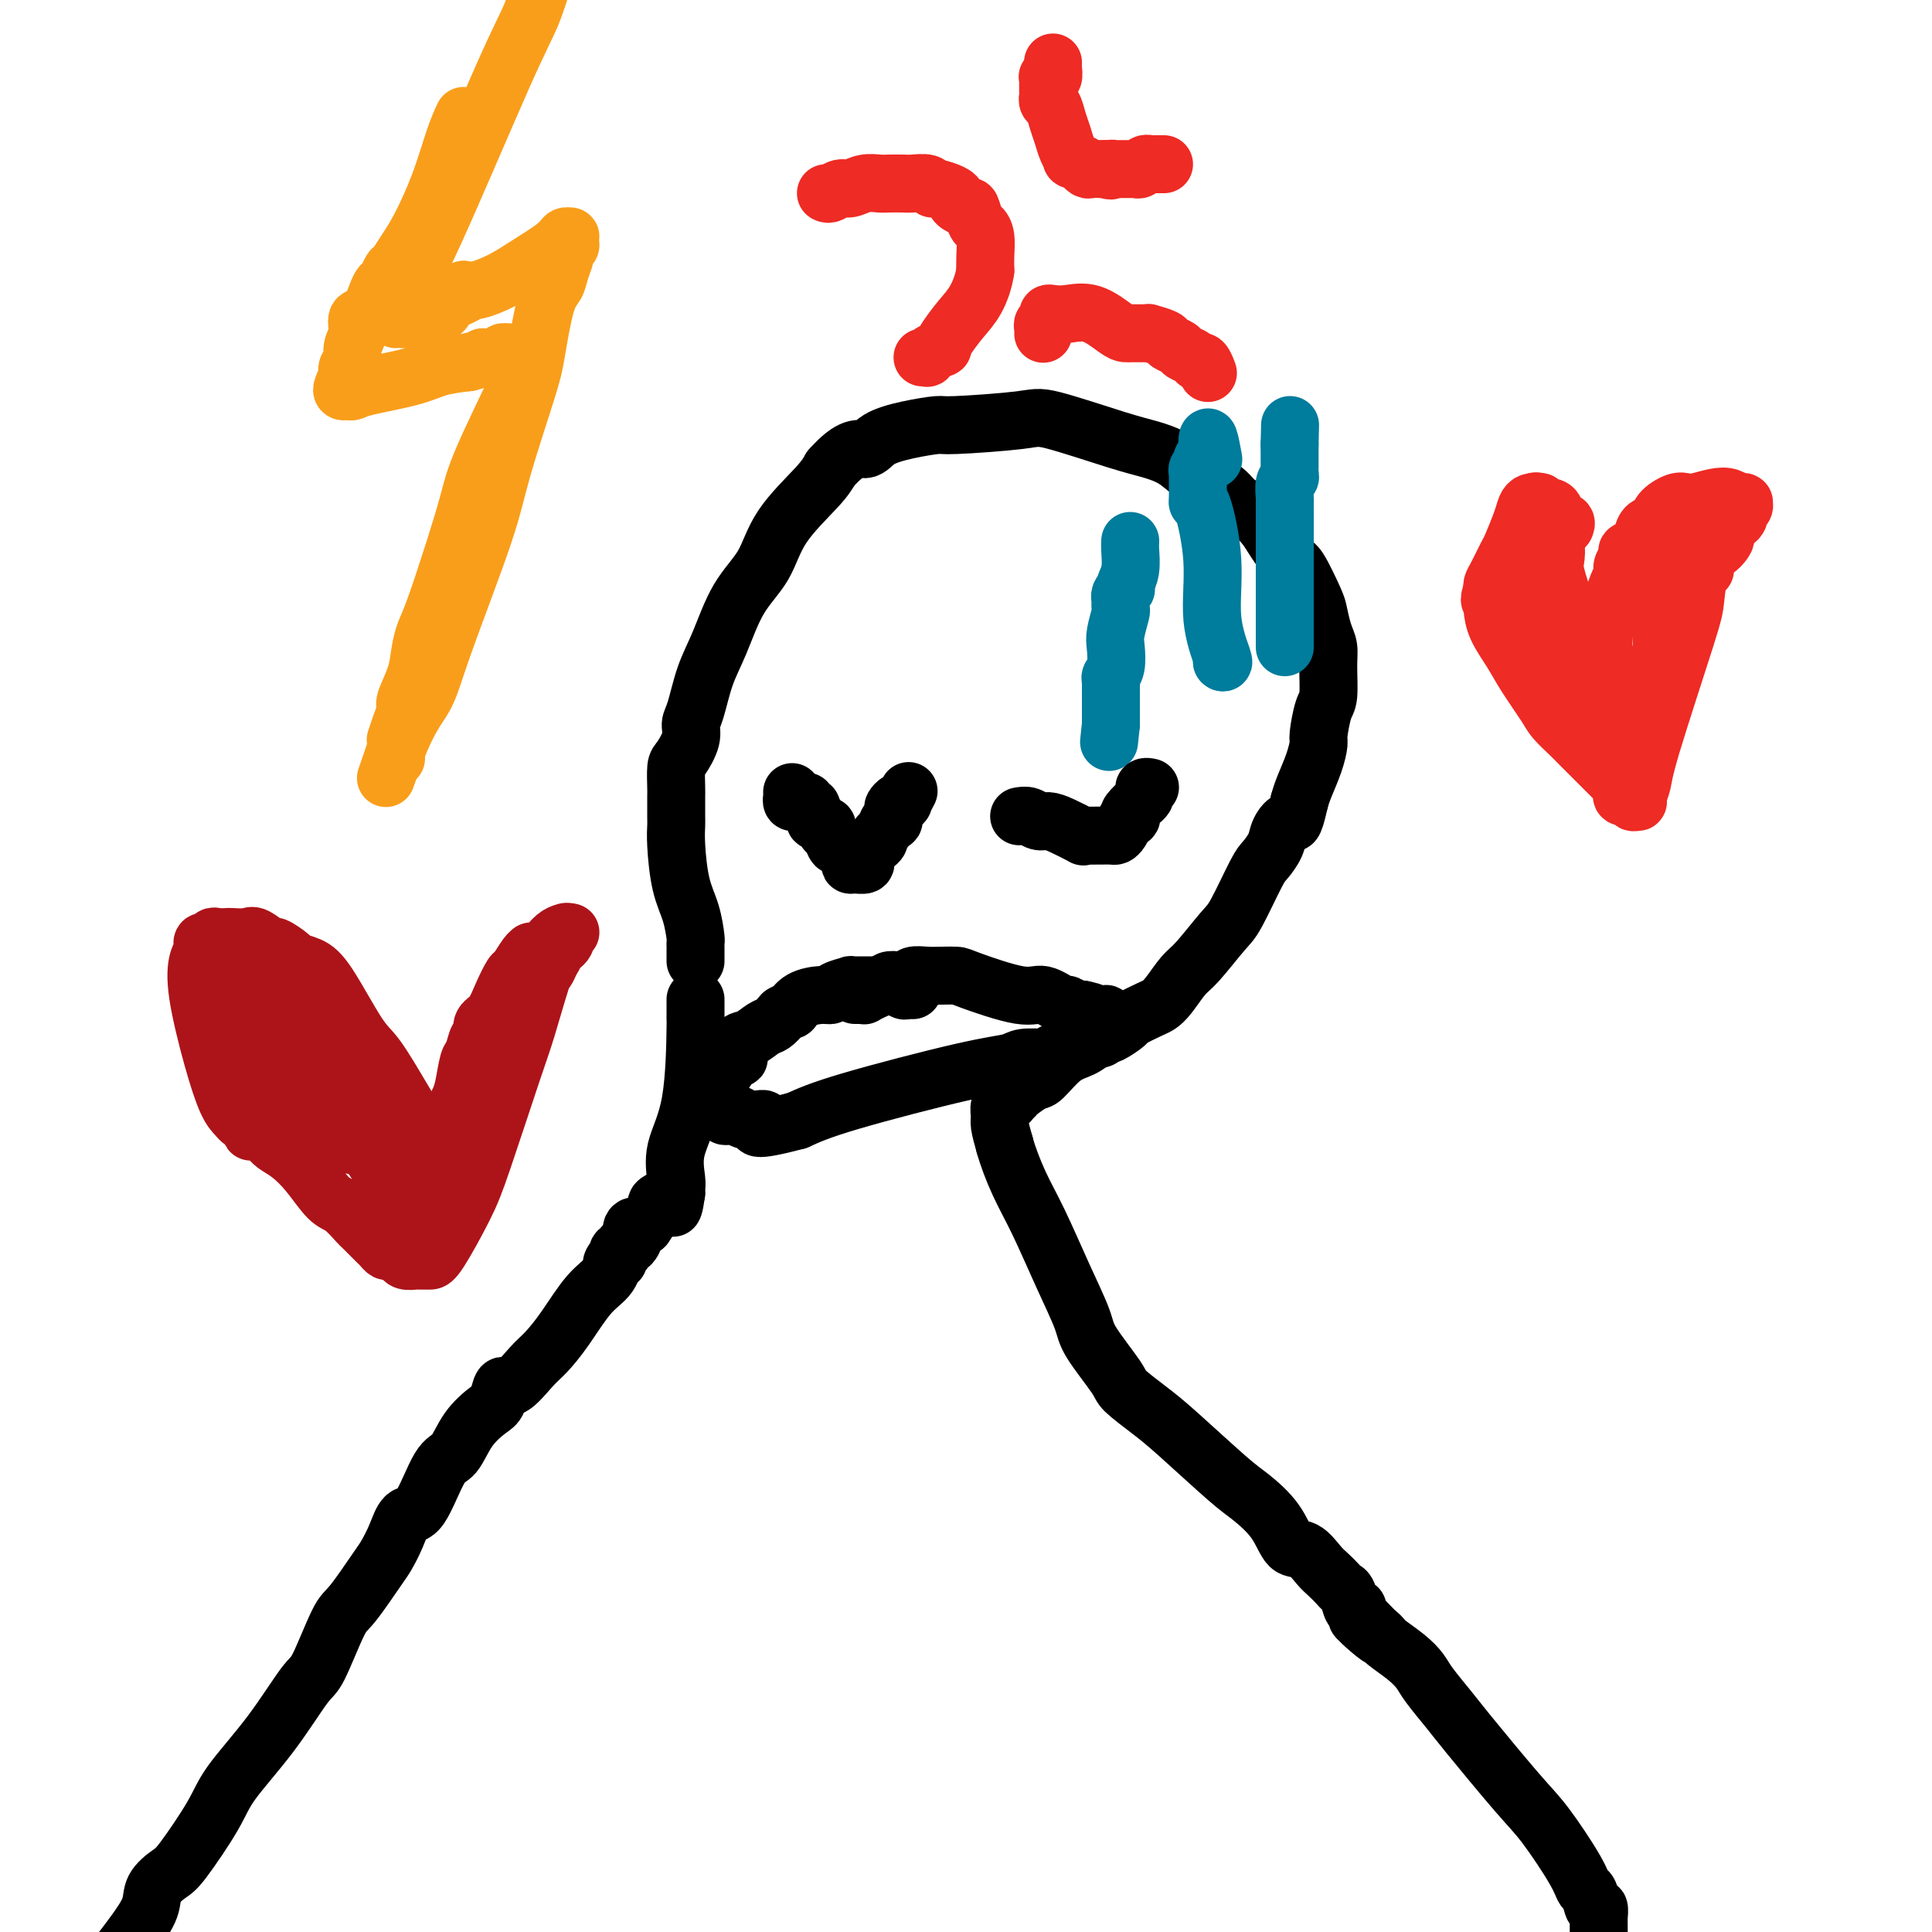 <svg viewBox='0 0 400 400' version='1.1' xmlns='http://www.w3.org/2000/svg' xmlns:xlink='http://www.w3.org/1999/xlink'><g fill='none' stroke='rgb(0,0,0)' stroke-width='12' stroke-linecap='round' stroke-linejoin='round'><path d='M144,199c0.000,-0.332 0.001,-0.663 0,-1c-0.001,-0.337 -0.002,-0.679 0,-1c0.002,-0.321 0.008,-0.620 0,-1c-0.008,-0.380 -0.030,-0.843 0,-1c0.030,-0.157 0.113,-0.010 0,-1c-0.113,-0.990 -0.423,-3.116 -1,-5c-0.577,-1.884 -1.423,-3.524 -2,-6c-0.577,-2.476 -0.887,-5.788 -1,-8c-0.113,-2.212 -0.031,-3.325 0,-4c0.031,-0.675 0.010,-0.913 0,-2c-0.010,-1.087 -0.009,-3.022 0,-4c0.009,-0.978 0.026,-1.000 0,-2c-0.026,-1.000 -0.096,-2.977 0,-4c0.096,-1.023 0.357,-1.090 1,-2c0.643,-0.910 1.669,-2.661 2,-4c0.331,-1.339 -0.034,-2.264 0,-3c0.034,-0.736 0.467,-1.282 1,-3c0.533,-1.718 1.167,-4.609 2,-7c0.833,-2.391 1.865,-4.282 3,-7c1.135,-2.718 2.373,-6.264 4,-9c1.627,-2.736 3.642,-4.661 5,-7c1.358,-2.339 2.058,-5.091 4,-8c1.942,-2.909 5.126,-5.974 7,-8c1.874,-2.026 2.437,-3.013 3,-4'/><path d='M172,97c4.415,-4.989 5.953,-3.963 7,-4c1.047,-0.037 1.604,-1.137 3,-2c1.396,-0.863 3.631,-1.489 6,-2c2.369,-0.511 4.870,-0.908 6,-1c1.130,-0.092 0.888,0.121 4,0c3.112,-0.121 9.578,-0.578 13,-1c3.422,-0.422 3.801,-0.811 7,0c3.199,0.811 9.220,2.822 13,4c3.780,1.178 5.320,1.523 7,2c1.680,0.477 3.499,1.087 5,2c1.501,0.913 2.684,2.131 4,3c1.316,0.869 2.765,1.391 4,2c1.235,0.609 2.255,1.305 3,2c0.745,0.695 1.215,1.388 2,2c0.785,0.612 1.886,1.143 3,2c1.114,0.857 2.242,2.040 3,3c0.758,0.960 1.145,1.697 2,3c0.855,1.303 2.179,3.171 3,4c0.821,0.829 1.138,0.619 2,2c0.862,1.381 2.269,4.351 3,6c0.731,1.649 0.785,1.976 1,3c0.215,1.024 0.591,2.747 1,4c0.409,1.253 0.852,2.038 1,3c0.148,0.962 0.002,2.101 0,4c-0.002,1.899 0.141,4.558 0,6c-0.141,1.442 -0.566,1.667 -1,3c-0.434,1.333 -0.876,3.774 -1,5c-0.124,1.226 0.070,1.236 0,2c-0.070,0.764 -0.403,2.283 -1,4c-0.597,1.717 -1.456,3.634 -2,5c-0.544,1.366 -0.772,2.183 -1,3'/><path d='M269,166c-1.269,5.772 -1.440,4.202 -2,4c-0.560,-0.202 -1.508,0.965 -2,2c-0.492,1.035 -0.527,1.940 -1,3c-0.473,1.060 -1.383,2.276 -2,3c-0.617,0.724 -0.941,0.954 -2,3c-1.059,2.046 -2.854,5.906 -4,8c-1.146,2.094 -1.645,2.421 -3,4c-1.355,1.579 -3.568,4.411 -5,6c-1.432,1.589 -2.083,1.935 -3,3c-0.917,1.065 -2.099,2.847 -3,4c-0.901,1.153 -1.520,1.676 -2,2c-0.480,0.324 -0.821,0.451 -2,1c-1.179,0.549 -3.197,1.522 -4,2c-0.803,0.478 -0.391,0.460 -1,1c-0.609,0.540 -2.237,1.637 -3,2c-0.763,0.363 -0.659,-0.007 -1,0c-0.341,0.007 -1.126,0.392 -2,1c-0.874,0.608 -1.839,1.438 -3,2c-1.161,0.562 -2.520,0.857 -4,2c-1.480,1.143 -3.080,3.133 -4,4c-0.920,0.867 -1.160,0.610 -2,1c-0.840,0.390 -2.282,1.425 -3,2c-0.718,0.575 -0.713,0.689 -1,1c-0.287,0.311 -0.865,0.817 -1,1c-0.135,0.183 0.174,0.041 0,0c-0.174,-0.041 -0.832,0.018 -1,0c-0.168,-0.018 0.154,-0.113 0,0c-0.154,0.113 -0.784,0.432 -1,1c-0.216,0.568 -0.020,1.384 0,2c0.020,0.616 -0.137,1.033 0,2c0.137,0.967 0.569,2.483 1,4'/><path d='M208,237c0.656,2.398 1.797,5.394 3,8c1.203,2.606 2.470,4.824 4,8c1.530,3.176 3.324,7.310 5,11c1.676,3.690 3.235,6.934 4,9c0.765,2.066 0.737,2.953 2,5c1.263,2.047 3.819,5.255 5,7c1.181,1.745 0.989,2.026 2,3c1.011,0.974 3.226,2.639 5,4c1.774,1.361 3.108,2.418 6,5c2.892,2.582 7.344,6.689 10,9c2.656,2.311 3.516,2.825 5,4c1.484,1.175 3.590,3.010 5,5c1.410,1.990 2.122,4.133 3,5c0.878,0.867 1.923,0.456 3,1c1.077,0.544 2.187,2.041 3,3c0.813,0.959 1.331,1.378 2,2c0.669,0.622 1.489,1.445 2,2c0.511,0.555 0.711,0.842 1,1c0.289,0.158 0.666,0.189 1,1c0.334,0.811 0.625,2.403 1,3c0.375,0.597 0.835,0.199 1,0c0.165,-0.199 0.034,-0.198 0,0c-0.034,0.198 0.029,0.592 0,1c-0.029,0.408 -0.151,0.831 0,1c0.151,0.169 0.576,0.085 1,0'/><path d='M282,335c7.417,7.398 1.458,2.395 0,1c-1.458,-1.395 1.585,0.820 3,2c1.415,1.180 1.202,1.324 2,2c0.798,0.676 2.609,1.884 4,3c1.391,1.116 2.364,2.139 3,3c0.636,0.861 0.936,1.558 2,3c1.064,1.442 2.890,3.628 4,5c1.110,1.372 1.502,1.930 4,5c2.498,3.070 7.103,8.651 10,12c2.897,3.349 4.085,4.464 6,7c1.915,2.536 4.555,6.492 6,9c1.445,2.508 1.694,3.569 2,4c0.306,0.431 0.671,0.233 1,1c0.329,0.767 0.624,2.498 1,3c0.376,0.502 0.833,-0.226 1,0c0.167,0.226 0.045,1.407 0,2c-0.045,0.593 -0.013,0.598 0,1c0.013,0.402 0.006,1.201 0,2'/><path d='M144,207c-0.000,-0.081 -0.000,-0.161 0,0c0.000,0.161 0.000,0.564 0,1c-0.000,0.436 -0.000,0.907 0,1c0.000,0.093 0.000,-0.191 0,0c-0.000,0.191 -0.001,0.855 0,1c0.001,0.145 0.003,-0.231 0,0c-0.003,0.231 -0.011,1.070 0,1c0.011,-0.070 0.041,-1.049 0,2c-0.041,3.049 -0.155,10.126 -1,15c-0.845,4.874 -2.422,7.543 -3,10c-0.578,2.457 -0.155,4.700 0,6c0.155,1.300 0.044,1.657 0,2c-0.044,0.343 -0.022,0.671 0,1'/><path d='M140,247c-0.852,6.123 -0.983,1.432 -1,0c-0.017,-1.432 0.079,0.397 0,1c-0.079,0.603 -0.335,-0.020 -1,0c-0.665,0.020 -1.741,0.683 -2,1c-0.259,0.317 0.298,0.288 0,1c-0.298,0.712 -1.452,2.165 -2,3c-0.548,0.835 -0.489,1.051 -1,1c-0.511,-0.051 -1.591,-0.368 -2,0c-0.409,0.368 -0.148,1.423 0,2c0.148,0.577 0.184,0.677 0,1c-0.184,0.323 -0.589,0.871 -1,1c-0.411,0.129 -0.828,-0.159 -1,0c-0.172,0.159 -0.099,0.764 0,1c0.099,0.236 0.223,0.102 0,0c-0.223,-0.102 -0.792,-0.172 -1,0c-0.208,0.172 -0.056,0.585 0,1c0.056,0.415 0.016,0.833 0,1c-0.016,0.167 -0.008,0.084 0,0'/><path d='M128,261c-2.070,2.024 -1.243,0.082 -1,0c0.243,-0.082 -0.096,1.694 -1,3c-0.904,1.306 -2.371,2.141 -4,4c-1.629,1.859 -3.420,4.740 -5,7c-1.580,2.260 -2.948,3.898 -4,5c-1.052,1.102 -1.789,1.669 -3,3c-1.211,1.331 -2.897,3.425 -4,4c-1.103,0.575 -1.621,-0.368 -2,0c-0.379,0.368 -0.617,2.046 -1,3c-0.383,0.954 -0.910,1.185 -2,2c-1.090,0.815 -2.743,2.215 -4,4c-1.257,1.785 -2.118,3.954 -3,5c-0.882,1.046 -1.784,0.970 -3,3c-1.216,2.030 -2.746,6.167 -4,8c-1.254,1.833 -2.234,1.363 -3,2c-0.766,0.637 -1.320,2.380 -2,4c-0.680,1.620 -1.488,3.117 -2,4c-0.512,0.883 -0.728,1.150 -2,3c-1.272,1.850 -3.600,5.281 -5,7c-1.400,1.719 -1.873,1.726 -3,4c-1.127,2.274 -2.906,6.816 -4,9c-1.094,2.184 -1.501,2.010 -3,4c-1.499,1.990 -4.091,6.142 -7,10c-2.909,3.858 -6.135,7.420 -8,10c-1.865,2.580 -2.368,4.177 -4,7c-1.632,2.823 -4.394,6.873 -6,9c-1.606,2.127 -2.057,2.329 -3,3c-0.943,0.671 -2.376,1.809 -3,3c-0.624,1.191 -0.437,2.436 -1,4c-0.563,1.564 -1.875,3.447 -3,5c-1.125,1.553 -2.062,2.777 -3,4'/></g>
<g fill='none' stroke='rgb(173,20,25)' stroke-width='12' stroke-linecap='round' stroke-linejoin='round'><path d='M86,232c-0.781,-1.286 -1.563,-2.572 -3,-5c-1.437,-2.428 -3.531,-5.999 -5,-8c-1.469,-2.001 -2.314,-2.433 -4,-5c-1.686,-2.567 -4.214,-7.270 -6,-10c-1.786,-2.730 -2.830,-3.486 -4,-4c-1.170,-0.514 -2.467,-0.786 -3,-1c-0.533,-0.214 -0.301,-0.369 -1,-1c-0.699,-0.631 -2.328,-1.738 -3,-2c-0.672,-0.262 -0.389,0.322 -1,0c-0.611,-0.322 -2.118,-1.550 -3,-2c-0.882,-0.450 -1.139,-0.122 -2,0c-0.861,0.122 -2.324,0.037 -3,0c-0.676,-0.037 -0.563,-0.025 -1,0c-0.437,0.025 -1.424,0.062 -2,0c-0.576,-0.062 -0.742,-0.224 -1,0c-0.258,0.224 -0.608,0.834 -1,1c-0.392,0.166 -0.825,-0.112 -1,0c-0.175,0.112 -0.091,0.613 0,1c0.091,0.387 0.188,0.659 0,1c-0.188,0.341 -0.660,0.749 -1,2c-0.340,1.251 -0.547,3.344 0,7c0.547,3.656 1.848,8.875 3,13c1.152,4.125 2.154,7.157 3,9c0.846,1.843 1.535,2.496 2,3c0.465,0.504 0.704,0.858 1,1c0.296,0.142 0.648,0.071 1,0'/><path d='M51,232c1.614,4.154 0.651,1.540 1,1c0.349,-0.540 2.012,0.993 3,2c0.988,1.007 1.303,1.486 2,2c0.697,0.514 1.777,1.063 3,2c1.223,0.937 2.589,2.263 4,4c1.411,1.737 2.868,3.884 4,5c1.132,1.116 1.938,1.202 3,2c1.062,0.798 2.378,2.308 3,3c0.622,0.692 0.548,0.567 1,1c0.452,0.433 1.431,1.423 2,2c0.569,0.577 0.730,0.742 1,1c0.270,0.258 0.650,0.608 1,1c0.350,0.392 0.670,0.827 1,1c0.330,0.173 0.669,0.085 1,0c0.331,-0.085 0.653,-0.166 1,0c0.347,0.166 0.720,0.580 1,1c0.280,0.420 0.466,0.844 1,1c0.534,0.156 1.414,0.042 2,0c0.586,-0.042 0.878,-0.011 1,0c0.122,0.011 0.074,0.003 0,0c-0.074,-0.003 -0.175,-0.001 0,0c0.175,0.001 0.627,0.001 1,0c0.373,-0.001 0.666,-0.001 1,0c0.334,0.001 0.707,0.005 2,-2c1.293,-2.005 3.506,-6.020 5,-9c1.494,-2.980 2.270,-4.927 4,-10c1.730,-5.073 4.414,-13.274 6,-18c1.586,-4.726 2.075,-5.978 3,-9c0.925,-3.022 2.288,-7.814 3,-10c0.712,-2.186 0.775,-1.768 1,-2c0.225,-0.232 0.613,-1.116 1,-2'/><path d='M114,199c3.797,-9.748 1.788,-4.117 1,-2c-0.788,2.117 -0.356,0.721 0,0c0.356,-0.721 0.635,-0.768 1,-1c0.365,-0.232 0.816,-0.651 1,-1c0.184,-0.349 0.102,-0.630 0,-1c-0.102,-0.370 -0.223,-0.831 0,-1c0.223,-0.169 0.790,-0.046 1,0c0.210,0.046 0.064,0.014 0,0c-0.064,-0.014 -0.047,-0.011 0,0c0.047,0.011 0.125,0.031 0,0c-0.125,-0.031 -0.454,-0.113 -1,0c-0.546,0.113 -1.309,0.422 -2,1c-0.691,0.578 -1.312,1.423 -2,2c-0.688,0.577 -1.445,0.884 -2,1c-0.555,0.116 -0.907,0.042 -1,0c-0.093,-0.042 0.074,-0.052 0,0c-0.074,0.052 -0.390,0.167 -1,1c-0.610,0.833 -1.516,2.383 -2,3c-0.484,0.617 -0.547,0.301 -1,1c-0.453,0.699 -1.298,2.412 -2,4c-0.702,1.588 -1.263,3.050 -2,4c-0.737,0.950 -1.650,1.389 -2,2c-0.350,0.611 -0.135,1.392 0,2c0.135,0.608 0.191,1.041 0,1c-0.191,-0.041 -0.629,-0.555 -1,0c-0.371,0.555 -0.677,2.179 -1,3c-0.323,0.821 -0.664,0.839 -1,2c-0.336,1.161 -0.667,3.467 -1,5c-0.333,1.533 -0.666,2.295 -1,3c-0.334,0.705 -0.667,1.352 -1,2'/><path d='M94,230c-1.110,3.340 -0.886,2.689 -1,3c-0.114,0.311 -0.567,1.585 -1,2c-0.433,0.415 -0.847,-0.028 -1,0c-0.153,0.028 -0.045,0.528 0,1c0.045,0.472 0.027,0.915 0,1c-0.027,0.085 -0.063,-0.187 0,0c0.063,0.187 0.224,0.835 0,1c-0.224,0.165 -0.834,-0.152 -1,0c-0.166,0.152 0.113,0.774 0,1c-0.113,0.226 -0.619,0.057 -1,0c-0.381,-0.057 -0.637,-0.001 -1,0c-0.363,0.001 -0.832,-0.052 -1,0c-0.168,0.052 -0.034,0.210 0,0c0.034,-0.210 -0.032,-0.788 0,-1c0.032,-0.212 0.163,-0.057 0,0c-0.163,0.057 -0.621,0.015 -1,0c-0.379,-0.015 -0.680,-0.004 -1,0c-0.320,0.004 -0.660,0.002 -1,0'/><path d='M84,238c-1.022,0.013 -0.078,0.046 0,0c0.078,-0.046 -0.711,-0.170 -1,0c-0.289,0.170 -0.077,0.633 0,1c0.077,0.367 0.021,0.637 0,1c-0.021,0.363 -0.006,0.818 0,1c0.006,0.182 0.001,0.089 0,0c-0.001,-0.089 -0.000,-0.175 0,0c0.000,0.175 0.000,0.610 0,1c-0.000,0.390 -0.000,0.733 0,1c0.000,0.267 0.000,0.458 0,1c-0.000,0.542 -0.000,1.437 0,2c0.000,0.563 0.000,0.796 0,1c-0.000,0.204 -0.000,0.380 0,1c0.000,0.620 0.000,1.686 0,2c-0.000,0.314 -0.001,-0.122 0,0c0.001,0.122 0.004,0.802 0,1c-0.004,0.198 -0.015,-0.087 0,0c0.015,0.087 0.057,0.547 0,1c-0.057,0.453 -0.211,0.900 0,1c0.211,0.100 0.789,-0.149 1,0c0.211,0.149 0.057,0.694 0,1c-0.057,0.306 -0.016,0.373 0,0c0.016,-0.373 0.008,-1.187 0,-2'/><path d='M84,252c0.023,2.475 0.080,1.663 -1,-1c-1.080,-2.663 -3.299,-7.175 -5,-10c-1.701,-2.825 -2.885,-3.961 -4,-5c-1.115,-1.039 -2.162,-1.980 -3,-3c-0.838,-1.020 -1.467,-2.119 -2,-3c-0.533,-0.881 -0.970,-1.546 -1,-2c-0.030,-0.454 0.346,-0.699 0,-1c-0.346,-0.301 -1.415,-0.658 -2,-1c-0.585,-0.342 -0.685,-0.668 -1,-1c-0.315,-0.332 -0.845,-0.672 -1,-1c-0.155,-0.328 0.066,-0.646 0,-1c-0.066,-0.354 -0.418,-0.744 -1,-1c-0.582,-0.256 -1.395,-0.380 -2,-1c-0.605,-0.620 -1.002,-1.738 -1,-2c0.002,-0.262 0.403,0.332 0,0c-0.403,-0.332 -1.610,-1.592 -2,-2c-0.390,-0.408 0.038,0.034 0,0c-0.038,-0.034 -0.543,-0.543 -1,-1c-0.457,-0.457 -0.865,-0.862 -1,-1c-0.135,-0.138 0.004,-0.008 0,0c-0.004,0.008 -0.152,-0.104 0,0c0.152,0.104 0.604,0.424 1,1c0.396,0.576 0.736,1.407 2,3c1.264,1.593 3.452,3.946 5,6c1.548,2.054 2.457,3.807 3,5c0.543,1.193 0.720,1.825 1,2c0.280,0.175 0.663,-0.108 1,0c0.337,0.108 0.629,0.606 1,1c0.371,0.394 0.820,0.684 1,1c0.180,0.316 0.090,0.658 0,1'/><path d='M71,235c2.276,3.029 0.466,0.602 0,0c-0.466,-0.602 0.413,0.623 1,1c0.587,0.377 0.881,-0.093 1,0c0.119,0.093 0.063,0.750 0,1c-0.063,0.250 -0.134,0.095 0,0c0.134,-0.095 0.473,-0.129 1,0c0.527,0.129 1.241,0.419 2,1c0.759,0.581 1.561,1.451 2,2c0.439,0.549 0.513,0.776 1,1c0.487,0.224 1.387,0.446 2,1c0.613,0.554 0.939,1.441 1,2c0.061,0.559 -0.142,0.791 0,1c0.142,0.209 0.629,0.395 1,1c0.371,0.605 0.625,1.630 1,2c0.375,0.370 0.870,0.085 1,0c0.130,-0.085 -0.106,0.030 0,0c0.106,-0.030 0.554,-0.205 1,0c0.446,0.205 0.889,0.791 1,1c0.111,0.209 -0.111,0.042 0,0c0.111,-0.042 0.555,0.042 1,0c0.445,-0.042 0.890,-0.208 1,0c0.110,0.208 -0.115,0.792 0,1c0.115,0.208 0.570,0.042 1,0c0.430,-0.042 0.836,0.041 1,0c0.164,-0.041 0.085,-0.207 0,0c-0.085,0.207 -0.178,0.788 0,1c0.178,0.212 0.625,0.057 1,0c0.375,-0.057 0.679,-0.016 1,0c0.321,0.016 0.661,0.008 1,0'/><path d='M94,251c1.335,0.173 -0.328,-0.894 -1,-1c-0.672,-0.106 -0.352,0.749 -1,0c-0.648,-0.749 -2.264,-3.101 -8,-7c-5.736,-3.899 -15.594,-9.345 -21,-12c-5.406,-2.655 -6.362,-2.519 -7,-3c-0.638,-0.481 -0.960,-1.579 -1,-2c-0.040,-0.421 0.200,-0.166 0,0c-0.200,0.166 -0.842,0.241 -1,0c-0.158,-0.241 0.168,-0.799 0,-1c-0.168,-0.201 -0.830,-0.044 -1,0c-0.170,0.044 0.150,-0.026 0,0c-0.150,0.026 -0.772,0.148 -1,0c-0.228,-0.148 -0.061,-0.568 0,-1c0.061,-0.432 0.016,-0.878 0,-1c-0.016,-0.122 -0.004,0.080 0,0c0.004,-0.080 0.001,-0.442 0,-1c-0.001,-0.558 -0.000,-1.313 0,-2c0.000,-0.687 0.000,-1.308 0,-2c-0.000,-0.692 -0.000,-1.456 0,-2c0.000,-0.544 0.000,-0.870 0,-1c-0.000,-0.130 -0.000,-0.065 0,0'/><path d='M52,215c0.013,-1.559 0.046,-0.955 0,-1c-0.046,-0.045 -0.169,-0.738 0,-1c0.169,-0.262 0.632,-0.092 1,0c0.368,0.092 0.642,0.107 1,0c0.358,-0.107 0.801,-0.337 1,0c0.199,0.337 0.155,1.242 1,2c0.845,0.758 2.581,1.370 4,2c1.419,0.630 2.523,1.278 3,2c0.477,0.722 0.326,1.516 1,2c0.674,0.484 2.171,0.657 3,1c0.829,0.343 0.990,0.857 1,1c0.010,0.143 -0.131,-0.083 0,0c0.131,0.083 0.534,0.476 1,1c0.466,0.524 0.994,1.180 2,2c1.006,0.820 2.489,1.803 3,3c0.511,1.197 0.050,2.607 0,3c-0.050,0.393 0.312,-0.232 1,0c0.688,0.232 1.701,1.320 2,2c0.299,0.680 -0.116,0.954 0,1c0.116,0.046 0.763,-0.134 1,0c0.237,0.134 0.063,0.582 0,1c-0.063,0.418 -0.017,0.805 0,1c0.017,0.195 0.005,0.199 0,0c-0.005,-0.199 -0.002,-0.599 0,-1'/><path d='M78,236c2.084,2.465 1.794,1.628 0,-1c-1.794,-2.628 -5.094,-7.048 -8,-11c-2.906,-3.952 -5.420,-7.436 -7,-10c-1.580,-2.564 -2.226,-4.207 -3,-5c-0.774,-0.793 -1.674,-0.734 -2,-1c-0.326,-0.266 -0.077,-0.856 0,-1c0.077,-0.144 -0.017,0.158 0,0c0.017,-0.158 0.144,-0.774 0,-1c-0.144,-0.226 -0.561,-0.060 -1,0c-0.439,0.060 -0.901,0.016 -1,0c-0.099,-0.016 0.167,-0.004 0,0c-0.167,0.004 -0.765,0.001 -1,0c-0.235,-0.001 -0.105,-0.000 0,0c0.105,0.000 0.187,-0.000 0,0c-0.187,0.000 -0.642,0.001 -1,0c-0.358,-0.001 -0.618,-0.004 -1,0c-0.382,0.004 -0.887,0.015 -1,0c-0.113,-0.015 0.166,-0.057 0,0c-0.166,0.057 -0.776,0.211 -1,0c-0.224,-0.211 -0.060,-0.788 0,-1c0.060,-0.212 0.017,-0.061 0,0c-0.017,0.061 -0.009,0.030 0,0'/><path d='M51,205c-1.630,-0.558 -1.206,0.047 -1,0c0.206,-0.047 0.195,-0.745 0,-1c-0.195,-0.255 -0.574,-0.068 -1,0c-0.426,0.068 -0.898,0.018 -1,0c-0.102,-0.018 0.165,-0.005 0,0c-0.165,0.005 -0.761,0.001 -1,0c-0.239,-0.001 -0.119,-0.001 0,0'/></g>
<g fill='none' stroke='rgb(249,158,27)' stroke-width='12' stroke-linecap='round' stroke-linejoin='round'><path d='M96,24c-0.606,1.333 -1.213,2.665 -2,5c-0.787,2.335 -1.755,5.671 -3,9c-1.245,3.329 -2.767,6.650 -4,9c-1.233,2.350 -2.176,3.729 -3,5c-0.824,1.271 -1.530,2.435 -2,3c-0.470,0.565 -0.706,0.530 -1,1c-0.294,0.470 -0.647,1.444 -1,2c-0.353,0.556 -0.706,0.694 -1,1c-0.294,0.306 -0.528,0.780 -1,2c-0.472,1.220 -1.183,3.185 -2,4c-0.817,0.815 -1.739,0.479 -2,1c-0.261,0.521 0.140,1.899 0,3c-0.140,1.101 -0.821,1.925 -1,3c-0.179,1.075 0.145,2.400 0,3c-0.145,0.600 -0.758,0.476 -1,1c-0.242,0.524 -0.115,1.695 0,2c0.115,0.305 0.216,-0.258 0,0c-0.216,0.258 -0.748,1.335 -1,2c-0.252,0.665 -0.224,0.919 0,1c0.224,0.081 0.645,-0.009 1,0c0.355,0.009 0.645,0.119 1,0c0.355,-0.119 0.776,-0.465 3,-1c2.224,-0.535 6.253,-1.259 9,-2c2.747,-0.741 4.214,-1.497 6,-2c1.786,-0.503 3.893,-0.751 6,-1'/><path d='M97,75c4.451,-1.171 2.580,-1.098 3,-1c0.420,0.098 3.131,0.222 4,0c0.869,-0.222 -0.104,-0.791 0,-1c0.104,-0.209 1.286,-0.057 2,0c0.714,0.057 0.962,0.018 1,0c0.038,-0.018 -0.133,-0.017 0,0c0.133,0.017 0.570,0.049 1,0c0.430,-0.049 0.851,-0.178 1,0c0.149,0.178 0.024,0.662 0,1c-0.024,0.338 0.052,0.530 0,1c-0.052,0.470 -0.234,1.217 -2,5c-1.766,3.783 -5.117,10.601 -7,15c-1.883,4.399 -2.298,6.377 -3,9c-0.702,2.623 -1.692,5.890 -3,10c-1.308,4.110 -2.932,9.062 -4,12c-1.068,2.938 -1.578,3.861 -2,5c-0.422,1.139 -0.757,2.496 -1,4c-0.243,1.504 -0.395,3.157 -1,5c-0.605,1.843 -1.665,3.876 -2,5c-0.335,1.124 0.054,1.337 0,2c-0.054,0.663 -0.550,1.774 -1,3c-0.450,1.226 -0.853,2.565 -1,3c-0.147,0.435 -0.040,-0.036 0,0c0.040,0.036 0.011,0.579 0,1c-0.011,0.421 -0.003,0.721 0,1c0.003,0.279 0.001,0.537 0,1c-0.001,0.463 -0.000,1.132 0,1c0.000,-0.132 0.000,-1.066 0,-2'/><path d='M82,155c-4.220,12.374 -1.272,3.311 1,-2c2.272,-5.311 3.866,-6.868 5,-9c1.134,-2.132 1.809,-4.840 4,-11c2.191,-6.160 5.899,-15.772 8,-22c2.101,-6.228 2.594,-9.071 4,-14c1.406,-4.929 3.724,-11.942 5,-16c1.276,-4.058 1.509,-5.161 2,-8c0.491,-2.839 1.241,-7.415 2,-10c0.759,-2.585 1.528,-3.179 2,-4c0.472,-0.821 0.648,-1.869 1,-3c0.352,-1.131 0.879,-2.345 1,-3c0.121,-0.655 -0.163,-0.749 0,-1c0.163,-0.251 0.773,-0.657 1,-1c0.227,-0.343 0.073,-0.624 0,-1c-0.073,-0.376 -0.063,-0.848 0,-1c0.063,-0.152 0.178,0.018 0,0c-0.178,-0.018 -0.649,-0.222 -1,0c-0.351,0.222 -0.583,0.869 -2,2c-1.417,1.131 -4.019,2.747 -6,4c-1.981,1.253 -3.341,2.145 -5,3c-1.659,0.855 -3.617,1.673 -5,2c-1.383,0.327 -2.192,0.164 -3,0'/><path d='M96,60c-3.279,1.714 -0.476,0.998 0,1c0.476,0.002 -1.374,0.721 -2,1c-0.626,0.279 -0.028,0.117 0,0c0.028,-0.117 -0.513,-0.189 -1,0c-0.487,0.189 -0.918,0.639 -1,1c-0.082,0.361 0.185,0.633 0,1c-0.185,0.367 -0.823,0.831 -1,1c-0.177,0.169 0.107,0.045 0,0c-0.107,-0.045 -0.606,-0.012 -1,0c-0.394,0.012 -0.683,0.002 -1,0c-0.317,-0.002 -0.662,0.003 -1,0c-0.338,-0.003 -0.668,-0.015 -1,0c-0.332,0.015 -0.667,0.056 -1,0c-0.333,-0.056 -0.664,-0.211 -1,0c-0.336,0.211 -0.679,0.786 -1,1c-0.321,0.214 -0.622,0.068 -1,0c-0.378,-0.068 -0.832,-0.057 -1,0c-0.168,0.057 -0.048,0.159 0,0c0.048,-0.159 0.024,-0.580 0,-1'/><path d='M82,65c-2.160,0.185 -0.559,-1.854 1,-4c1.559,-2.146 3.078,-4.400 7,-13c3.922,-8.600 10.248,-23.546 14,-32c3.752,-8.454 4.929,-10.415 6,-13c1.071,-2.585 2.035,-5.792 3,-9'/></g>
<g fill='none' stroke='rgb(238,43,36)' stroke-width='12' stroke-linecap='round' stroke-linejoin='round'><path d='M171,40c0.238,0.121 0.476,0.243 1,0c0.524,-0.243 1.332,-0.850 2,-1c0.668,-0.150 1.194,0.156 2,0c0.806,-0.156 1.891,-0.774 3,-1c1.109,-0.226 2.241,-0.062 3,0c0.759,0.062 1.145,0.021 2,0c0.855,-0.021 2.177,-0.020 3,0c0.823,0.020 1.145,0.061 2,0c0.855,-0.061 2.244,-0.223 3,0c0.756,0.223 0.880,0.833 1,1c0.120,0.167 0.235,-0.108 1,0c0.765,0.108 2.180,0.601 3,1c0.820,0.399 1.046,0.706 1,1c-0.046,0.294 -0.363,0.575 0,1c0.363,0.425 1.408,0.994 2,1c0.592,0.006 0.733,-0.550 1,0c0.267,0.550 0.660,2.205 1,3c0.340,0.795 0.627,0.728 1,1c0.373,0.272 0.831,0.881 1,2c0.169,1.119 0.048,2.748 0,4c-0.048,1.252 -0.024,2.126 0,3'/><path d='M204,56c-0.315,2.255 -1.101,4.393 -2,6c-0.899,1.607 -1.909,2.683 -3,4c-1.091,1.317 -2.263,2.874 -3,4c-0.737,1.126 -1.039,1.822 -1,2c0.039,0.178 0.418,-0.163 0,0c-0.418,0.163 -1.632,0.828 -2,1c-0.368,0.172 0.111,-0.150 0,0c-0.111,0.150 -0.813,0.772 -1,1c-0.187,0.228 0.142,0.061 0,0c-0.142,-0.061 -0.755,-0.018 -1,0c-0.245,0.018 -0.123,0.009 0,0'/><path d='M218,13c0.008,-0.053 0.016,-0.106 0,0c-0.016,0.106 -0.057,0.370 0,1c0.057,0.630 0.211,1.625 0,2c-0.211,0.375 -0.789,0.129 -1,0c-0.211,-0.129 -0.056,-0.141 0,0c0.056,0.141 0.014,0.433 0,1c-0.014,0.567 -0.001,1.407 0,2c0.001,0.593 -0.011,0.938 0,1c0.011,0.062 0.044,-0.160 0,0c-0.044,0.160 -0.167,0.704 0,1c0.167,0.296 0.623,0.346 1,1c0.377,0.654 0.673,1.911 1,3c0.327,1.089 0.684,2.009 1,3c0.316,0.991 0.592,2.054 1,3c0.408,0.946 0.950,1.774 1,2c0.050,0.226 -0.391,-0.150 0,0c0.391,0.150 1.614,0.825 2,1c0.386,0.175 -0.065,-0.149 0,0c0.065,0.149 0.646,0.772 1,1c0.354,0.228 0.480,0.061 1,0c0.520,-0.061 1.434,-0.018 2,0c0.566,0.018 0.783,0.009 1,0'/><path d='M229,35c1.417,0.619 0.958,0.166 1,0c0.042,-0.166 0.585,-0.044 1,0c0.415,0.044 0.703,0.012 1,0c0.297,-0.012 0.605,-0.002 1,0c0.395,0.002 0.879,-0.003 1,0c0.121,0.003 -0.122,0.015 0,0c0.122,-0.015 0.607,-0.057 1,0c0.393,0.057 0.694,0.211 1,0c0.306,-0.211 0.617,-0.789 1,-1c0.383,-0.211 0.838,-0.057 1,0c0.162,0.057 0.032,0.015 0,0c-0.032,-0.015 0.034,-0.004 0,0c-0.034,0.004 -0.166,0.001 0,0c0.166,-0.001 0.632,-0.000 1,0c0.368,0.000 0.637,0.000 1,0c0.363,-0.000 0.818,-0.000 1,0c0.182,0.000 0.091,0.000 0,0'/><path d='M216,69c-0.008,0.089 -0.017,0.178 0,0c0.017,-0.178 0.059,-0.622 0,-1c-0.059,-0.378 -0.219,-0.689 0,-1c0.219,-0.311 0.815,-0.622 1,-1c0.185,-0.378 -0.042,-0.823 0,-1c0.042,-0.177 0.354,-0.086 1,0c0.646,0.086 1.626,0.167 3,0c1.374,-0.167 3.142,-0.581 5,0c1.858,0.581 3.807,2.156 5,3c1.193,0.844 1.629,0.958 2,1c0.371,0.042 0.678,0.011 1,0c0.322,-0.011 0.658,-0.004 1,0c0.342,0.004 0.691,0.004 1,0c0.309,-0.004 0.578,-0.012 1,0c0.422,0.012 0.996,0.045 1,0c0.004,-0.045 -0.561,-0.167 0,0c0.561,0.167 2.248,0.622 3,1c0.752,0.378 0.569,0.680 1,1c0.431,0.320 1.477,0.658 2,1c0.523,0.342 0.522,0.687 1,1c0.478,0.313 1.435,0.592 2,1c0.565,0.408 0.739,0.944 1,1c0.261,0.056 0.609,-0.370 1,0c0.391,0.370 0.826,1.534 1,2c0.174,0.466 0.087,0.233 0,0'/></g>
<g fill='none' stroke='rgb(0,124,156)' stroke-width='12' stroke-linecap='round' stroke-linejoin='round'><path d='M234,112c-0.030,0.475 -0.060,0.950 0,2c0.060,1.050 0.208,2.676 0,4c-0.208,1.324 -0.774,2.345 -1,3c-0.226,0.655 -0.113,0.944 0,1c0.113,0.056 0.226,-0.121 0,0c-0.226,0.121 -0.792,0.540 -1,1c-0.208,0.460 -0.060,0.959 0,1c0.060,0.041 0.030,-0.377 0,0c-0.030,0.377 -0.060,1.550 0,2c0.060,0.450 0.208,0.176 0,1c-0.208,0.824 -0.774,2.746 -1,4c-0.226,1.254 -0.113,1.842 0,3c0.113,1.158 0.226,2.888 0,4c-0.226,1.112 -0.793,1.608 -1,2c-0.207,0.392 -0.056,0.680 0,1c0.056,0.320 0.015,0.674 0,1c-0.015,0.326 -0.004,0.626 0,1c0.004,0.374 0.001,0.821 0,1c-0.001,0.179 -0.000,0.089 0,0c0.000,-0.089 0.000,-0.179 0,0c-0.000,0.179 -0.000,0.625 0,1c0.000,0.375 0.000,0.678 0,1c-0.000,0.322 -0.000,0.664 0,1c0.000,0.336 0.000,0.667 0,1c-0.000,0.333 -0.000,0.666 0,1c0.000,0.334 0.000,0.667 0,1'/><path d='M230,150c-0.667,6.333 -0.333,3.167 0,0'/><path d='M253,137c0.000,0.000 0.100,0.100 0.1,0.1'/><path d='M253,137c0.241,0.207 0.481,0.413 0,-1c-0.481,-1.413 -1.684,-4.447 -2,-8c-0.316,-3.553 0.255,-7.625 0,-12c-0.255,-4.375 -1.336,-9.052 -2,-11c-0.664,-1.948 -0.910,-1.167 -1,-1c-0.090,0.167 -0.024,-0.280 0,-1c0.024,-0.720 0.006,-1.713 0,-2c-0.006,-0.287 -0.001,0.130 0,0c0.001,-0.130 -0.001,-0.808 0,-1c0.001,-0.192 0.004,0.104 0,0c-0.004,-0.104 -0.015,-0.606 0,-1c0.015,-0.394 0.056,-0.679 0,-1c-0.056,-0.321 -0.208,-0.677 0,-1c0.208,-0.323 0.777,-0.612 1,-1c0.223,-0.388 0.098,-0.874 0,-1c-0.098,-0.126 -0.171,0.107 0,0c0.171,-0.107 0.585,-0.553 1,-1'/><path d='M250,94c-0.244,-6.689 0.644,-1.911 1,0c0.356,1.911 0.178,0.956 0,0'/><path d='M266,134c-0.000,-1.379 -0.000,-2.758 0,-3c0.000,-0.242 0.000,0.654 0,0c-0.000,-0.654 -0.000,-2.858 0,-4c0.000,-1.142 0.000,-1.222 0,-2c-0.000,-0.778 -0.000,-2.253 0,-3c0.000,-0.747 0.000,-0.767 0,-2c-0.000,-1.233 -0.000,-3.679 0,-5c0.000,-1.321 0.000,-1.516 0,-2c-0.000,-0.484 -0.000,-1.257 0,-2c0.000,-0.743 0.000,-1.455 0,-2c-0.000,-0.545 -0.000,-0.924 0,-1c0.000,-0.076 0.000,0.150 0,0c-0.000,-0.150 -0.001,-0.678 0,-1c0.001,-0.322 0.004,-0.439 0,-1c-0.004,-0.561 -0.015,-1.565 0,-2c0.015,-0.435 0.057,-0.302 0,-1c-0.057,-0.698 -0.211,-2.228 0,-3c0.211,-0.772 0.789,-0.785 1,-1c0.211,-0.215 0.057,-0.631 0,-1c-0.057,-0.369 -0.015,-0.690 0,-1c0.015,-0.310 0.004,-0.608 0,-1c-0.004,-0.392 -0.001,-0.879 0,-1c0.001,-0.121 0.000,0.122 0,0c-0.000,-0.122 -0.000,-0.610 0,-1c0.000,-0.390 0.000,-0.683 0,-1c-0.000,-0.317 -0.000,-0.659 0,-1'/><path d='M267,92c0.167,-7.000 0.083,-3.500 0,0'/></g>
<g fill='none' stroke='rgb(0,0,0)' stroke-width='12' stroke-linecap='round' stroke-linejoin='round'><path d='M164,164c0.022,0.310 0.043,0.619 0,1c-0.043,0.381 -0.151,0.833 0,1c0.151,0.167 0.561,0.049 1,0c0.439,-0.049 0.906,-0.028 1,0c0.094,0.028 -0.186,0.063 0,0c0.186,-0.063 0.838,-0.224 1,0c0.162,0.224 -0.166,0.835 0,1c0.166,0.165 0.827,-0.114 1,0c0.173,0.114 -0.142,0.623 0,1c0.142,0.377 0.742,0.622 1,1c0.258,0.378 0.173,0.889 0,1c-0.173,0.111 -0.436,-0.179 0,0c0.436,0.179 1.570,0.826 2,1c0.430,0.174 0.157,-0.126 0,0c-0.157,0.126 -0.197,0.679 0,1c0.197,0.321 0.630,0.412 1,1c0.370,0.588 0.676,1.673 1,2c0.324,0.327 0.664,-0.104 1,0c0.336,0.104 0.667,0.744 1,1c0.333,0.256 0.666,0.128 1,0'/><path d='M176,176c1.854,2.039 0.490,1.136 0,1c-0.490,-0.136 -0.107,0.497 0,1c0.107,0.503 -0.063,0.878 0,1c0.063,0.122 0.360,-0.009 1,0c0.640,0.009 1.624,0.157 2,0c0.376,-0.157 0.143,-0.619 0,-1c-0.143,-0.381 -0.197,-0.680 0,-1c0.197,-0.320 0.644,-0.662 1,-1c0.356,-0.338 0.620,-0.673 1,-1c0.380,-0.327 0.876,-0.646 1,-1c0.124,-0.354 -0.124,-0.743 0,-1c0.124,-0.257 0.621,-0.383 1,-1c0.379,-0.617 0.640,-1.724 1,-2c0.360,-0.276 0.818,0.279 1,0c0.182,-0.279 0.086,-1.393 0,-2c-0.086,-0.607 -0.163,-0.706 0,-1c0.163,-0.294 0.566,-0.783 1,-1c0.434,-0.217 0.900,-0.161 1,0c0.100,0.161 -0.165,0.428 0,0c0.165,-0.428 0.762,-1.551 1,-2c0.238,-0.449 0.119,-0.225 0,0'/><path d='M211,169c0.664,-0.117 1.328,-0.234 2,0c0.672,0.234 1.353,0.819 2,1c0.647,0.181 1.261,-0.043 2,0c0.739,0.043 1.602,0.351 3,1c1.398,0.649 3.332,1.638 4,2c0.668,0.362 0.072,0.097 0,0c-0.072,-0.097 0.380,-0.026 1,0c0.620,0.026 1.409,0.007 2,0c0.591,-0.007 0.984,-0.004 1,0c0.016,0.004 -0.346,0.008 0,0c0.346,-0.008 1.399,-0.027 2,0c0.601,0.027 0.749,0.100 1,0c0.251,-0.100 0.606,-0.373 1,-1c0.394,-0.627 0.827,-1.608 1,-2c0.173,-0.392 0.087,-0.196 0,0'/><path d='M233,170c1.651,-0.662 1.279,-0.818 1,-1c-0.279,-0.182 -0.463,-0.392 0,-1c0.463,-0.608 1.574,-1.616 2,-2c0.426,-0.384 0.166,-0.145 0,0c-0.166,0.145 -0.237,0.197 0,0c0.237,-0.197 0.781,-0.641 1,-1c0.219,-0.359 0.111,-0.632 0,-1c-0.111,-0.368 -0.226,-0.831 0,-1c0.226,-0.169 0.792,-0.046 1,0c0.208,0.046 0.060,0.013 0,0c-0.060,-0.013 -0.030,-0.007 0,0'/><path d='M177,206c0.297,0.007 0.594,0.013 1,0c0.406,-0.013 0.920,-0.046 1,0c0.080,0.046 -0.274,0.170 0,0c0.274,-0.170 1.177,-0.633 2,-1c0.823,-0.367 1.567,-0.638 2,-1c0.433,-0.362 0.556,-0.815 1,-1c0.444,-0.185 1.210,-0.102 2,0c0.790,0.102 1.606,0.223 2,0c0.394,-0.223 0.367,-0.791 1,-1c0.633,-0.209 1.926,-0.058 3,0c1.074,0.058 1.927,0.024 3,0c1.073,-0.024 2.365,-0.037 3,0c0.635,0.037 0.614,0.124 3,1c2.386,0.876 7.178,2.540 10,3c2.822,0.460 3.673,-0.283 5,0c1.327,0.283 3.129,1.592 4,2c0.871,0.408 0.811,-0.087 1,0c0.189,0.087 0.628,0.754 1,1c0.372,0.246 0.678,0.070 1,0c0.322,-0.070 0.661,-0.035 1,0'/><path d='M224,209c3.935,1.022 0.771,0.078 0,0c-0.771,-0.078 0.850,0.710 2,1c1.150,0.290 1.827,0.080 2,0c0.173,-0.080 -0.160,-0.032 0,0c0.160,0.032 0.813,0.046 1,0c0.187,-0.046 -0.093,-0.152 0,0c0.093,0.152 0.558,0.561 1,1c0.442,0.439 0.861,0.906 1,1c0.139,0.094 -0.000,-0.186 0,0c0.000,0.186 0.141,0.838 0,1c-0.141,0.162 -0.563,-0.167 -1,0c-0.437,0.167 -0.890,0.830 -1,1c-0.110,0.170 0.121,-0.151 0,0c-0.121,0.151 -0.595,0.776 -1,1c-0.405,0.224 -0.740,0.049 -1,0c-0.260,-0.049 -0.444,0.028 -1,0c-0.556,-0.028 -1.482,-0.161 -2,0c-0.518,0.161 -0.627,0.618 -1,1c-0.373,0.382 -1.011,0.691 -2,1c-0.989,0.309 -2.331,0.618 -3,1c-0.669,0.382 -0.666,0.838 -1,1c-0.334,0.162 -1.007,0.032 -1,0c0.007,-0.032 0.692,0.035 0,0c-0.692,-0.035 -2.763,-0.172 -4,0c-1.237,0.172 -1.641,0.654 -3,1c-1.359,0.346 -3.674,0.555 -10,2c-6.326,1.445 -16.665,4.127 -23,6c-6.335,1.873 -8.668,2.936 -11,4'/><path d='M165,232c-11.647,3.078 -7.765,0.772 -7,0c0.765,-0.772 -1.587,-0.011 -3,0c-1.413,0.011 -1.885,-0.728 -2,-1c-0.115,-0.272 0.128,-0.076 0,0c-0.128,0.076 -0.627,0.032 -1,0c-0.373,-0.032 -0.622,-0.051 -1,0c-0.378,0.051 -0.886,0.171 -1,0c-0.114,-0.171 0.166,-0.635 0,-1c-0.166,-0.365 -0.776,-0.633 -1,-1c-0.224,-0.367 -0.060,-0.833 0,-1c0.060,-0.167 0.016,-0.034 0,0c-0.016,0.034 -0.004,-0.032 0,0c0.004,0.032 0.001,0.163 0,0c-0.001,-0.163 -0.000,-0.621 0,-1c0.000,-0.379 -0.001,-0.681 0,-1c0.001,-0.319 0.002,-0.657 0,-1c-0.002,-0.343 -0.008,-0.693 0,-1c0.008,-0.307 0.031,-0.573 0,-1c-0.031,-0.427 -0.115,-1.015 0,-1c0.115,0.015 0.428,0.633 1,0c0.572,-0.633 1.403,-2.516 2,-3c0.597,-0.484 0.961,0.432 1,0c0.039,-0.432 -0.246,-2.212 0,-3c0.246,-0.788 1.025,-0.582 2,-1c0.975,-0.418 2.147,-1.459 3,-2c0.853,-0.541 1.387,-0.583 2,-1c0.613,-0.417 1.307,-1.208 2,-2'/><path d='M162,210c1.780,-1.050 1.732,-0.677 2,-1c0.268,-0.323 0.854,-1.344 2,-2c1.146,-0.656 2.852,-0.946 4,-1c1.148,-0.054 1.739,0.129 2,0c0.261,-0.129 0.191,-0.571 1,-1c0.809,-0.429 2.495,-0.847 3,-1c0.505,-0.153 -0.172,-0.041 0,0c0.172,0.041 1.194,0.011 2,0c0.806,-0.011 1.396,-0.003 2,0c0.604,0.003 1.223,-0.000 2,0c0.777,0.000 1.714,0.004 2,0c0.286,-0.004 -0.078,-0.015 0,0c0.078,0.015 0.599,0.057 1,0c0.401,-0.057 0.682,-0.211 1,0c0.318,0.211 0.674,0.789 1,1c0.326,0.211 0.623,0.057 1,0c0.377,-0.057 0.833,-0.015 1,0c0.167,0.015 0.045,0.004 0,0c-0.045,-0.004 -0.013,-0.001 0,0c0.013,0.001 0.006,0.001 0,0'/></g>
<g fill='none' stroke='rgb(238,43,36)' stroke-width='12' stroke-linecap='round' stroke-linejoin='round'><path d='M322,111c0.022,-0.414 0.044,-0.828 0,-1c-0.044,-0.172 -0.153,-0.102 0,0c0.153,0.102 0.569,0.237 1,0c0.431,-0.237 0.876,-0.847 1,-1c0.124,-0.153 -0.072,0.152 0,0c0.072,-0.152 0.412,-0.761 0,-1c-0.412,-0.239 -1.576,-0.106 -2,0c-0.424,0.106 -0.107,0.187 0,0c0.107,-0.187 0.005,-0.642 0,-1c-0.005,-0.358 0.086,-0.618 0,-1c-0.086,-0.382 -0.348,-0.887 -1,-1c-0.652,-0.113 -1.694,0.165 -2,0c-0.306,-0.165 0.125,-0.774 0,-1c-0.125,-0.226 -0.806,-0.068 -1,0c-0.194,0.068 0.099,0.046 0,0c-0.099,-0.046 -0.589,-0.117 -1,0c-0.411,0.117 -0.744,0.423 -1,1c-0.256,0.577 -0.437,1.425 -1,3c-0.563,1.575 -1.510,3.876 -2,5c-0.490,1.124 -0.524,1.072 -1,2c-0.476,0.928 -1.396,2.836 -2,4c-0.604,1.164 -0.893,1.583 -1,2c-0.107,0.417 -0.030,0.834 0,1c0.030,0.166 0.015,0.083 0,0'/><path d='M309,122c-1.084,3.103 -0.295,2.360 0,2c0.295,-0.360 0.097,-0.335 0,0c-0.097,0.335 -0.093,0.982 0,2c0.093,1.018 0.275,2.407 1,4c0.725,1.593 1.994,3.390 3,5c1.006,1.610 1.748,3.034 3,5c1.252,1.966 3.014,4.474 4,6c0.986,1.526 1.194,2.071 2,3c0.806,0.929 2.208,2.241 3,3c0.792,0.759 0.972,0.964 2,2c1.028,1.036 2.902,2.904 4,4c1.098,1.096 1.419,1.421 2,2c0.581,0.579 1.422,1.413 2,2c0.578,0.587 0.895,0.927 1,1c0.105,0.073 -0.001,-0.120 0,0c0.001,0.120 0.109,0.554 0,1c-0.109,0.446 -0.435,0.905 0,1c0.435,0.095 1.632,-0.172 2,0c0.368,0.172 -0.094,0.783 0,1c0.094,0.217 0.744,0.038 1,0c0.256,-0.038 0.118,0.064 0,0c-0.118,-0.064 -0.214,-0.295 0,-1c0.214,-0.705 0.740,-1.882 1,-3c0.260,-1.118 0.256,-2.175 2,-8c1.744,-5.825 5.236,-16.418 7,-22c1.764,-5.582 1.799,-6.153 2,-8c0.201,-1.847 0.569,-4.969 1,-6c0.431,-1.031 0.924,0.030 1,0c0.076,-0.030 -0.264,-1.151 0,-2c0.264,-0.849 1.132,-1.424 2,-2'/><path d='M355,114c2.349,-8.219 0.222,-2.767 0,-1c-0.222,1.767 1.460,-0.153 2,-1c0.540,-0.847 -0.061,-0.622 0,-1c0.061,-0.378 0.786,-1.358 1,-2c0.214,-0.642 -0.082,-0.945 0,-1c0.082,-0.055 0.544,0.139 1,0c0.456,-0.139 0.907,-0.612 1,-1c0.093,-0.388 -0.171,-0.693 0,-1c0.171,-0.307 0.775,-0.617 1,-1c0.225,-0.383 0.069,-0.838 0,-1c-0.069,-0.162 -0.051,-0.030 0,0c0.051,0.030 0.133,-0.041 0,0c-0.133,0.041 -0.483,0.193 -1,0c-0.517,-0.193 -1.201,-0.733 -2,-1c-0.799,-0.267 -1.713,-0.262 -3,0c-1.287,0.262 -2.945,0.781 -4,1c-1.055,0.219 -1.505,0.138 -2,0c-0.495,-0.138 -1.036,-0.332 -2,0c-0.964,0.332 -2.351,1.192 -3,2c-0.649,0.808 -0.560,1.565 -1,2c-0.440,0.435 -1.409,0.549 -2,1c-0.591,0.451 -0.803,1.237 -1,2c-0.197,0.763 -0.378,1.501 -1,2c-0.622,0.499 -1.683,0.760 -2,1c-0.317,0.240 0.112,0.460 0,1c-0.112,0.540 -0.764,1.402 -1,2c-0.236,0.598 -0.055,0.934 0,1c0.055,0.066 -0.016,-0.137 0,0c0.016,0.137 0.120,0.614 0,1c-0.120,0.386 -0.463,0.682 -1,2c-0.537,1.318 -1.269,3.659 -2,6'/><path d='M333,127c-0.845,3.000 -0.959,4.501 -1,6c-0.041,1.499 -0.011,2.997 0,4c0.011,1.003 0.003,1.511 0,2c-0.003,0.489 -0.001,0.958 0,1c0.001,0.042 -0.000,-0.343 0,0c0.000,0.343 0.001,1.412 0,2c-0.001,0.588 -0.004,0.693 0,1c0.004,0.307 0.016,0.814 0,1c-0.016,0.186 -0.061,0.050 0,0c0.061,-0.050 0.226,-0.012 0,0c-0.226,0.012 -0.843,0.000 -1,0c-0.157,-0.000 0.147,0.012 0,0c-0.147,-0.012 -0.743,-0.046 -1,0c-0.257,0.046 -0.173,0.174 0,0c0.173,-0.174 0.435,-0.648 -1,-5c-1.435,-4.352 -4.566,-12.582 -6,-17c-1.434,-4.418 -1.172,-5.025 -1,-6c0.172,-0.975 0.252,-2.316 0,-3c-0.252,-0.684 -0.838,-0.709 -1,-1c-0.162,-0.291 0.100,-0.849 0,-1c-0.100,-0.151 -0.563,0.104 -1,0c-0.437,-0.104 -0.848,-0.566 -1,-1c-0.152,-0.434 -0.043,-0.838 0,-1c0.043,-0.162 0.022,-0.081 0,0'/><path d='M319,109c-2.007,-5.478 -0.524,-2.175 0,-1c0.524,1.175 0.088,0.220 0,0c-0.088,-0.220 0.173,0.296 0,0c-0.173,-0.296 -0.778,-1.402 -1,-2c-0.222,-0.598 -0.059,-0.688 0,-1c0.059,-0.312 0.015,-0.846 0,-1c-0.015,-0.154 -0.002,0.071 0,0c0.002,-0.071 -0.006,-0.438 0,0c0.006,0.438 0.026,1.683 0,2c-0.026,0.317 -0.098,-0.293 0,3c0.098,3.293 0.366,10.489 1,14c0.634,3.511 1.634,3.336 2,4c0.366,0.664 0.098,2.167 0,3c-0.098,0.833 -0.027,0.998 0,1c0.027,0.002 0.011,-0.157 0,0c-0.011,0.157 -0.017,0.630 0,1c0.017,0.370 0.057,0.638 0,1c-0.057,0.362 -0.212,0.818 0,1c0.212,0.182 0.790,0.089 1,0c0.210,-0.089 0.053,-0.175 0,0c-0.053,0.175 -0.001,0.613 0,1c0.001,0.387 -0.050,0.725 0,1c0.050,0.275 0.199,0.486 1,1c0.801,0.514 2.254,1.331 3,2c0.746,0.669 0.785,1.191 1,2c0.215,0.809 0.608,1.904 1,3'/><path d='M328,144c1.280,2.365 0.981,2.778 1,3c0.019,0.222 0.355,0.252 1,1c0.645,0.748 1.598,2.214 2,3c0.402,0.786 0.251,0.892 1,2c0.749,1.108 2.397,3.219 3,4c0.603,0.781 0.161,0.234 0,0c-0.161,-0.234 -0.040,-0.153 0,0c0.040,0.153 -0.001,0.380 0,1c0.001,0.620 0.043,1.633 0,2c-0.043,0.367 -0.171,0.090 0,0c0.171,-0.090 0.640,0.009 1,0c0.360,-0.009 0.611,-0.124 1,0c0.389,0.124 0.916,0.488 1,0c0.084,-0.488 -0.275,-1.827 0,-3c0.275,-1.173 1.184,-2.181 2,-4c0.816,-1.819 1.539,-4.450 2,-6c0.461,-1.550 0.659,-2.017 1,-3c0.341,-0.983 0.823,-2.480 1,-4c0.177,-1.520 0.047,-3.062 0,-4c-0.047,-0.938 -0.013,-1.270 0,-2c0.013,-0.730 0.003,-1.857 0,-3c-0.003,-1.143 -0.001,-2.300 0,-3c0.001,-0.700 -0.001,-0.942 0,-1c0.001,-0.058 0.004,0.068 0,0c-0.004,-0.068 -0.016,-0.330 0,-1c0.016,-0.670 0.060,-1.749 0,-2c-0.060,-0.251 -0.222,0.324 0,0c0.222,-0.324 0.829,-1.549 1,-2c0.171,-0.451 -0.094,-0.129 0,0c0.094,0.129 0.547,0.064 1,0'/><path d='M347,122c1.270,-6.061 0.443,-2.212 0,-1c-0.443,1.212 -0.504,-0.212 0,-1c0.504,-0.788 1.573,-0.939 2,-1c0.427,-0.061 0.214,-0.030 0,0'/><path d='M349,114c0.006,0.346 0.013,0.693 0,1c-0.013,0.307 -0.045,0.575 0,1c0.045,0.425 0.166,1.008 0,2c-0.166,0.992 -0.619,2.394 -1,3c-0.381,0.606 -0.690,0.415 -1,1c-0.310,0.585 -0.623,1.946 -1,3c-0.377,1.054 -0.819,1.802 -1,2c-0.181,0.198 -0.101,-0.153 0,0c0.101,0.153 0.223,0.812 0,1c-0.223,0.188 -0.791,-0.093 -1,0c-0.209,0.093 -0.059,0.562 0,1c0.059,0.438 0.026,0.846 0,1c-0.026,0.154 -0.045,0.055 0,1c0.045,0.945 0.156,2.936 0,4c-0.156,1.064 -0.578,1.202 -1,2c-0.422,0.798 -0.844,2.256 -1,3c-0.156,0.744 -0.044,0.774 0,1c0.044,0.226 0.022,0.648 0,1c-0.022,0.352 -0.044,0.633 0,1c0.044,0.367 0.156,0.819 0,1c-0.156,0.181 -0.578,0.090 -1,0'/><path d='M341,144c-1.460,4.581 -1.109,1.035 -1,0c0.109,-1.035 -0.023,0.441 0,1c0.023,0.559 0.202,0.201 0,0c-0.202,-0.201 -0.785,-0.247 -1,0c-0.215,0.247 -0.061,0.785 0,1c0.061,0.215 0.031,0.108 0,0'/></g>
</svg>